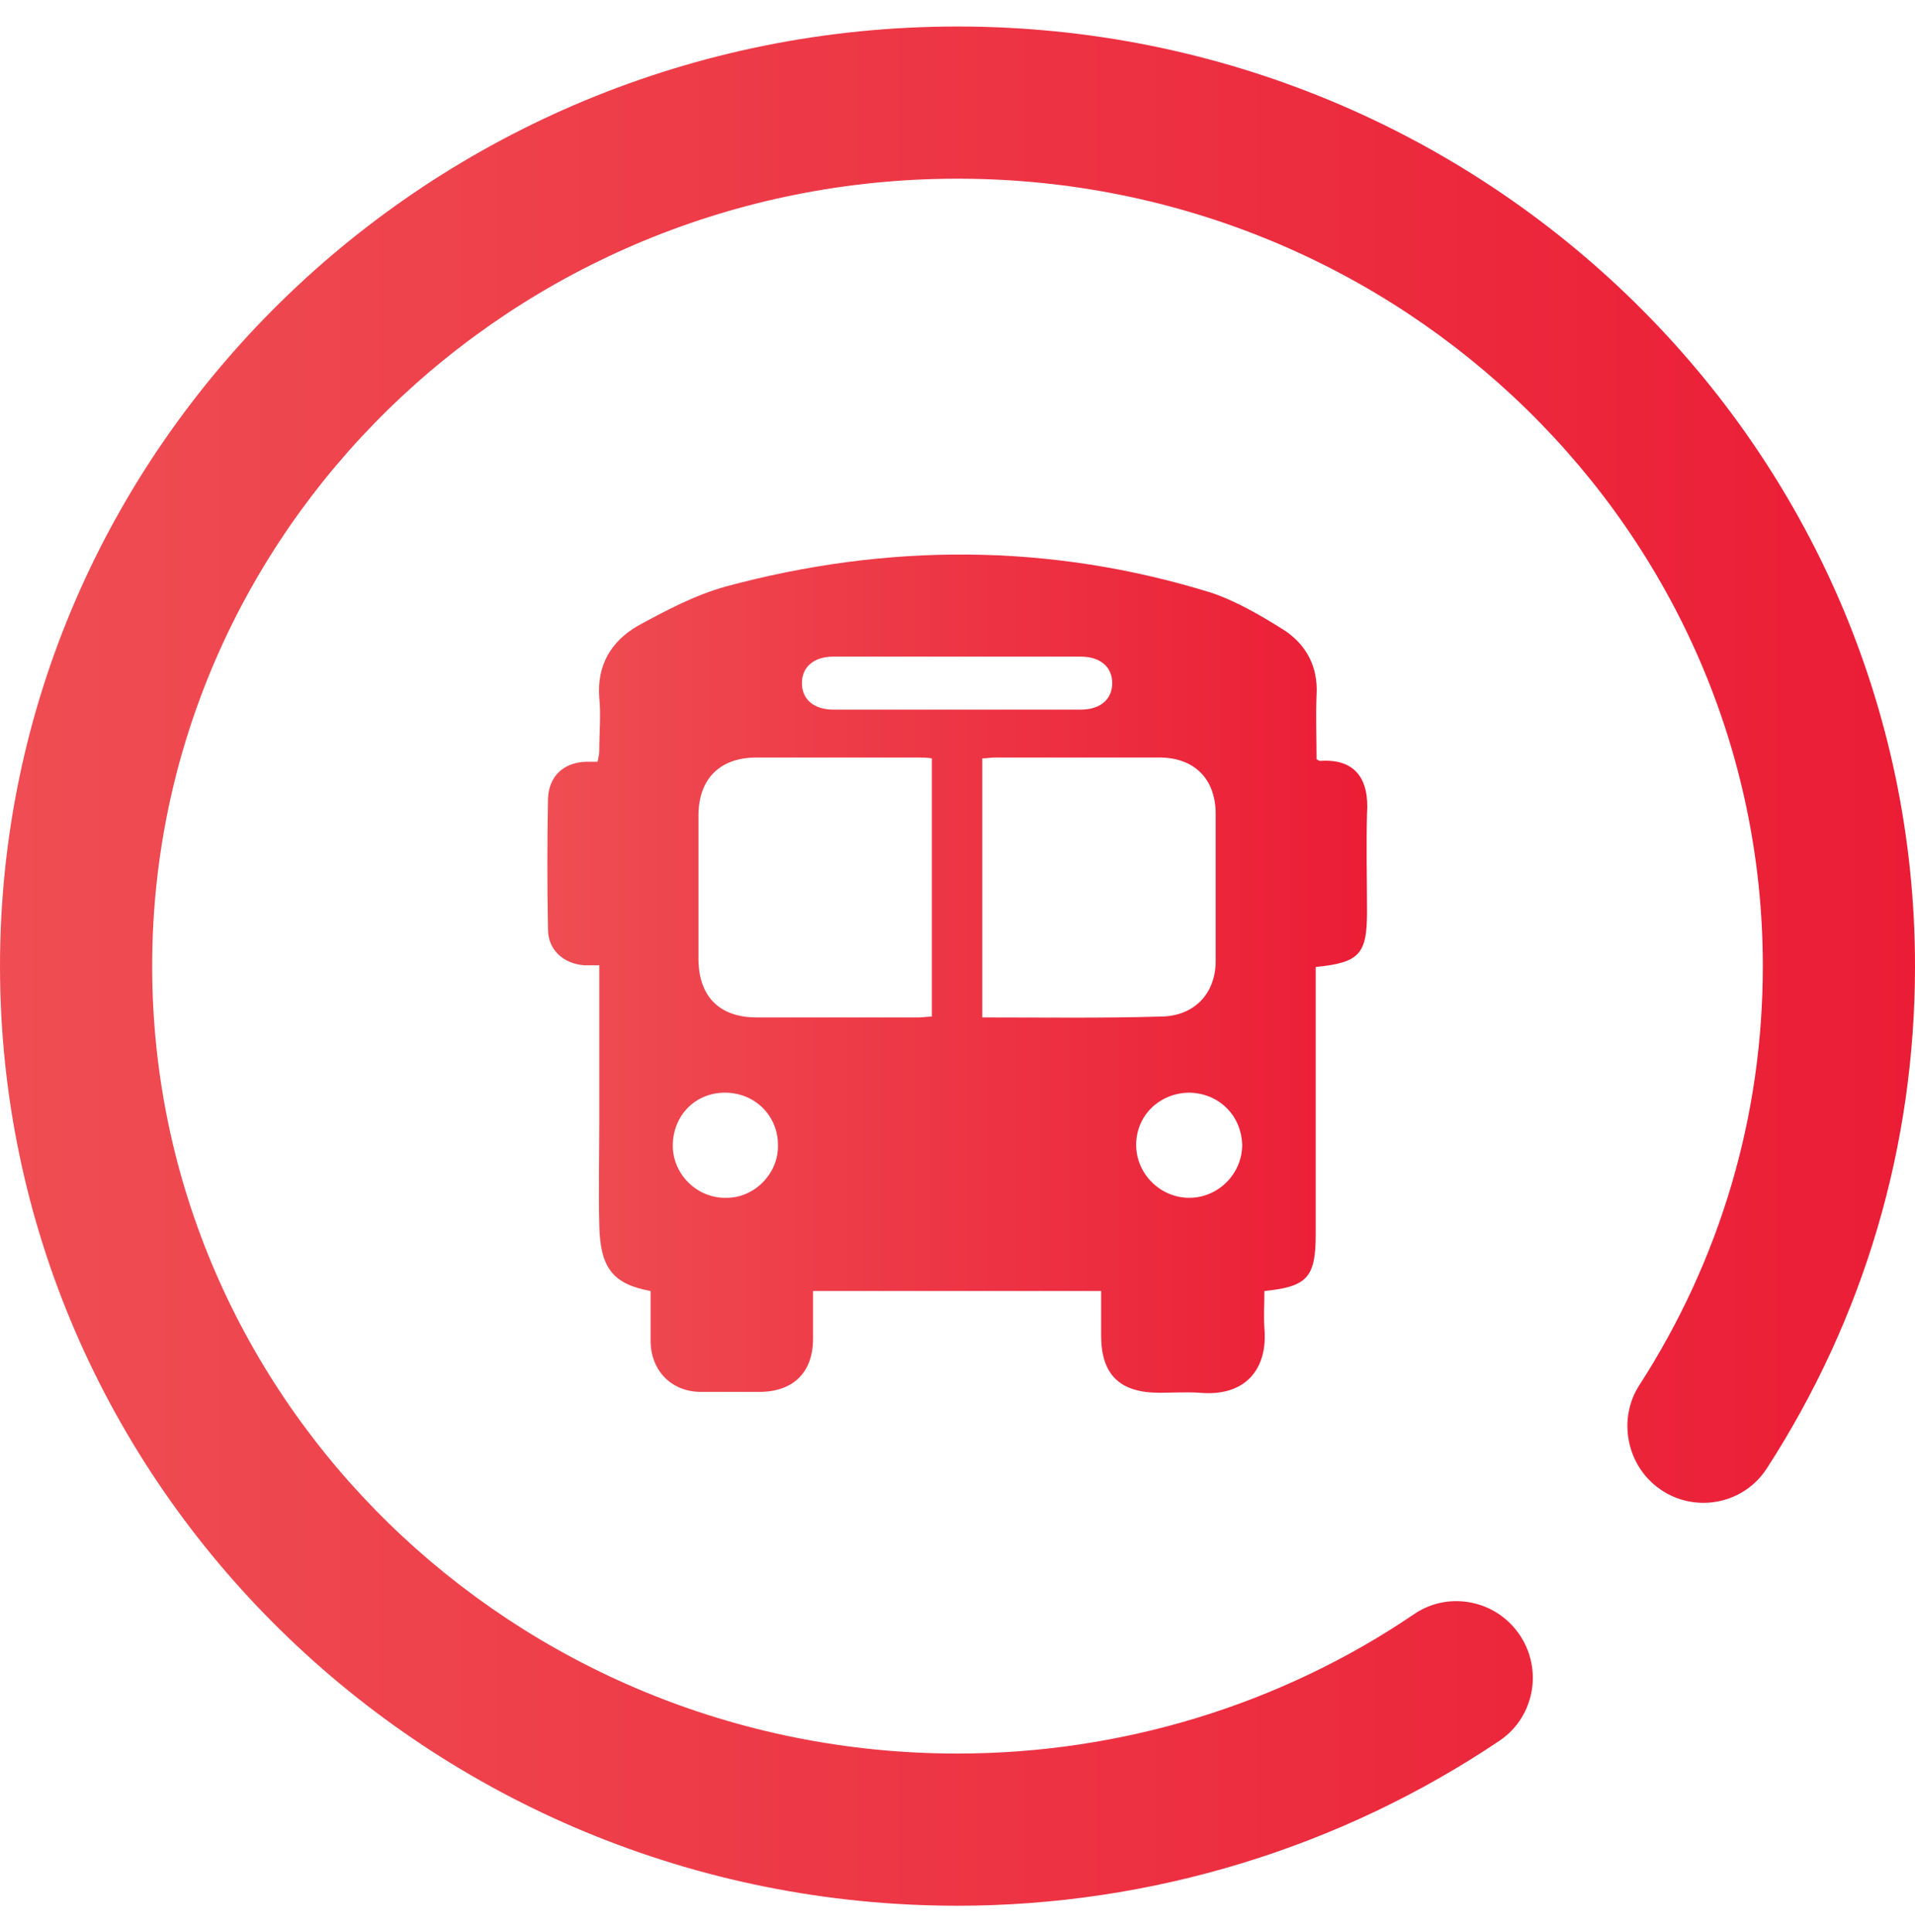 <?xml version="1.0" encoding="utf-8"?>
<!-- Generator: Adobe Illustrator 25.4.1, SVG Export Plug-In . SVG Version: 6.00 Build 0)  -->
<svg version="1.1" id="Layer_1" xmlns="http://www.w3.org/2000/svg" xmlns:xlink="http://www.w3.org/1999/xlink" x="0px" y="0px"
	 viewBox="0 0 224 226" style="enable-background:new 0 0 224 226;" xml:space="preserve">
<style type="text/css">
	.st0{fill:url(#SVGID_1_);}
	.st1{fill:url(#SVGID_00000101782358359783637750000004819286496024716944_);}
</style>
<g>
	<g>
		
			<linearGradient id="SVGID_1_" gradientUnits="userSpaceOnUse" x1="0" y1="-3437" x2="224" y2="-3437" gradientTransform="matrix(1 0 0 -1 0 -3324)">
			<stop  offset="0" style="stop-color:#EF4D53"/>
			<stop  offset="1" style="stop-color:#EB1D36"/>
		</linearGradient>
		<path class="st0" d="M112,222.9C50.2,222.9,0,173.6,0,113S50.2,3.1,112,3.1S224,52.4,224,113c0,21.1-6,41.2-17.3,58.7
			c-2.8,4.4-8.8,5.4-12.9,2.2l0,0c-3.6-2.8-4.5-8-2.1-11.8c9.5-14.7,14.5-31.5,14.5-49.1c0-50.8-42.2-92.1-94.2-92.1
			S17.8,62.2,17.8,113S60,205.1,112,205.1c19.1,0,37.8-5.7,53.4-16.3c3.8-2.6,9-1.8,11.9,1.8l0,0c3.3,4.1,2.4,10.1-1.9,13
			C156.8,216.1,134.7,222.9,112,222.9z"/>
	</g>
</g>
<linearGradient id="SVGID_00000049210809057126055620000013857299044251162801_" gradientUnits="userSpaceOnUse" x1="63.998" y1="113.75" x2="160.002" y2="113.75">
	<stop  offset="0" style="stop-color:#EF4D53"/>
	<stop  offset="1" style="stop-color:#EB1D36"/>
</linearGradient>
<path style="fill:url(#SVGID_00000049210809057126055620000013857299044251162801_);" d="M154.4,89c-0.1,0-0.2-0.1-0.4-0.2
	c0-2.4-0.1-5,0-7.5c0.2-3.3-1.2-5.9-3.8-7.6c-2.7-1.7-5.6-3.4-8.6-4.4c-18.8-5.8-37.8-5.8-56.7-0.7c-3.6,1-7,2.8-10.3,4.6
	c-3.1,1.8-4.8,4.6-4.5,8.4c0.2,2,0,4.1,0,6.2c0,0.4-0.1,0.8-0.2,1.3c-0.6,0-1,0-1.4,0c-2.6,0.1-4.3,1.7-4.4,4.3
	c-0.1,5.1-0.1,10.2,0,15.3c0,2.4,1.8,4,4.2,4.2c0.5,0,1.1,0,1.8,0c0,0.7,0,1.3,0,1.9c0,5.4,0,10.8,0,16.3c0,4.1-0.1,8.1,0,12.2
	c0.1,5,1.6,6.9,6,7.7c0,2,0,4,0,6c0.1,3.4,2.5,5.8,5.9,5.8c2.3,0,4.6,0,6.8,0c4,0,6.3-2.3,6.3-6.2c0-1.9,0-3.8,0-5.6
	c11.4,0,22.5,0,33.7,0c0,1.8,0,3.5,0,5.2c0,4.6,2.2,6.7,6.8,6.7c1.6,0,3.2-0.1,4.7,0c5.4,0.5,8-2.8,7.6-7.5c-0.1-1.5,0-3,0-4.4
	c5-0.5,6-1.6,6-6.6c0-9.8,0-19.6,0-29.4c0-0.6,0-1.3,0-1.9c5.1-0.5,6-1.5,6-6.4c0-3.8-0.1-7.7,0-11.5
	C160.2,91.1,158.5,88.7,154.4,89z M85,140.1c-3.4,0.1-6.3-2.7-6.3-6.1c0-3.5,2.6-6.2,6.1-6.2c3.5,0,6.2,2.7,6.2,6.1
	C91.1,137.2,88.3,140.1,85,140.1z M109,118.9c-0.5,0-1,0.1-1.5,0.1c-6.3,0-12.7,0-19,0c-4.4,0-6.8-2.5-6.8-6.9c0-5.6,0-11.2,0-16.7
	c0-4.3,2.5-6.8,6.8-6.8c6.3,0,12.6,0,18.8,0c0.5,0,1.1,0,1.7,0.1C109,98.9,109,108.9,109,118.9z M97.5,83c-2.3,0-3.7-1.2-3.7-3.1
	c0-1.9,1.4-3.1,3.7-3.1c9.6,0,19.3,0,28.9,0c2.3,0,3.7,1.2,3.7,3.1c0,1.9-1.4,3.1-3.7,3.1c-4.8,0-9.6,0-14.5,0
	C107.2,83,102.3,83,97.5,83z M114.9,119c0-10.2,0-20.2,0-30.3c0.6,0,1-0.1,1.5-0.1c6.4,0,12.8,0,19.2,0c4.1,0,6.6,2.5,6.6,6.6
	c0,5.7,0,11.5,0,17.2c0,3.9-2.6,6.5-6.5,6.5C128.9,119.1,122,119,114.9,119z M139.1,140.1c-3.3,0-6.1-2.7-6.2-6
	c-0.1-3.5,2.6-6.2,6.1-6.3c3.5,0,6.2,2.6,6.3,6.1C145.3,137.3,142.5,140.1,139.1,140.1z"/>
</svg>
